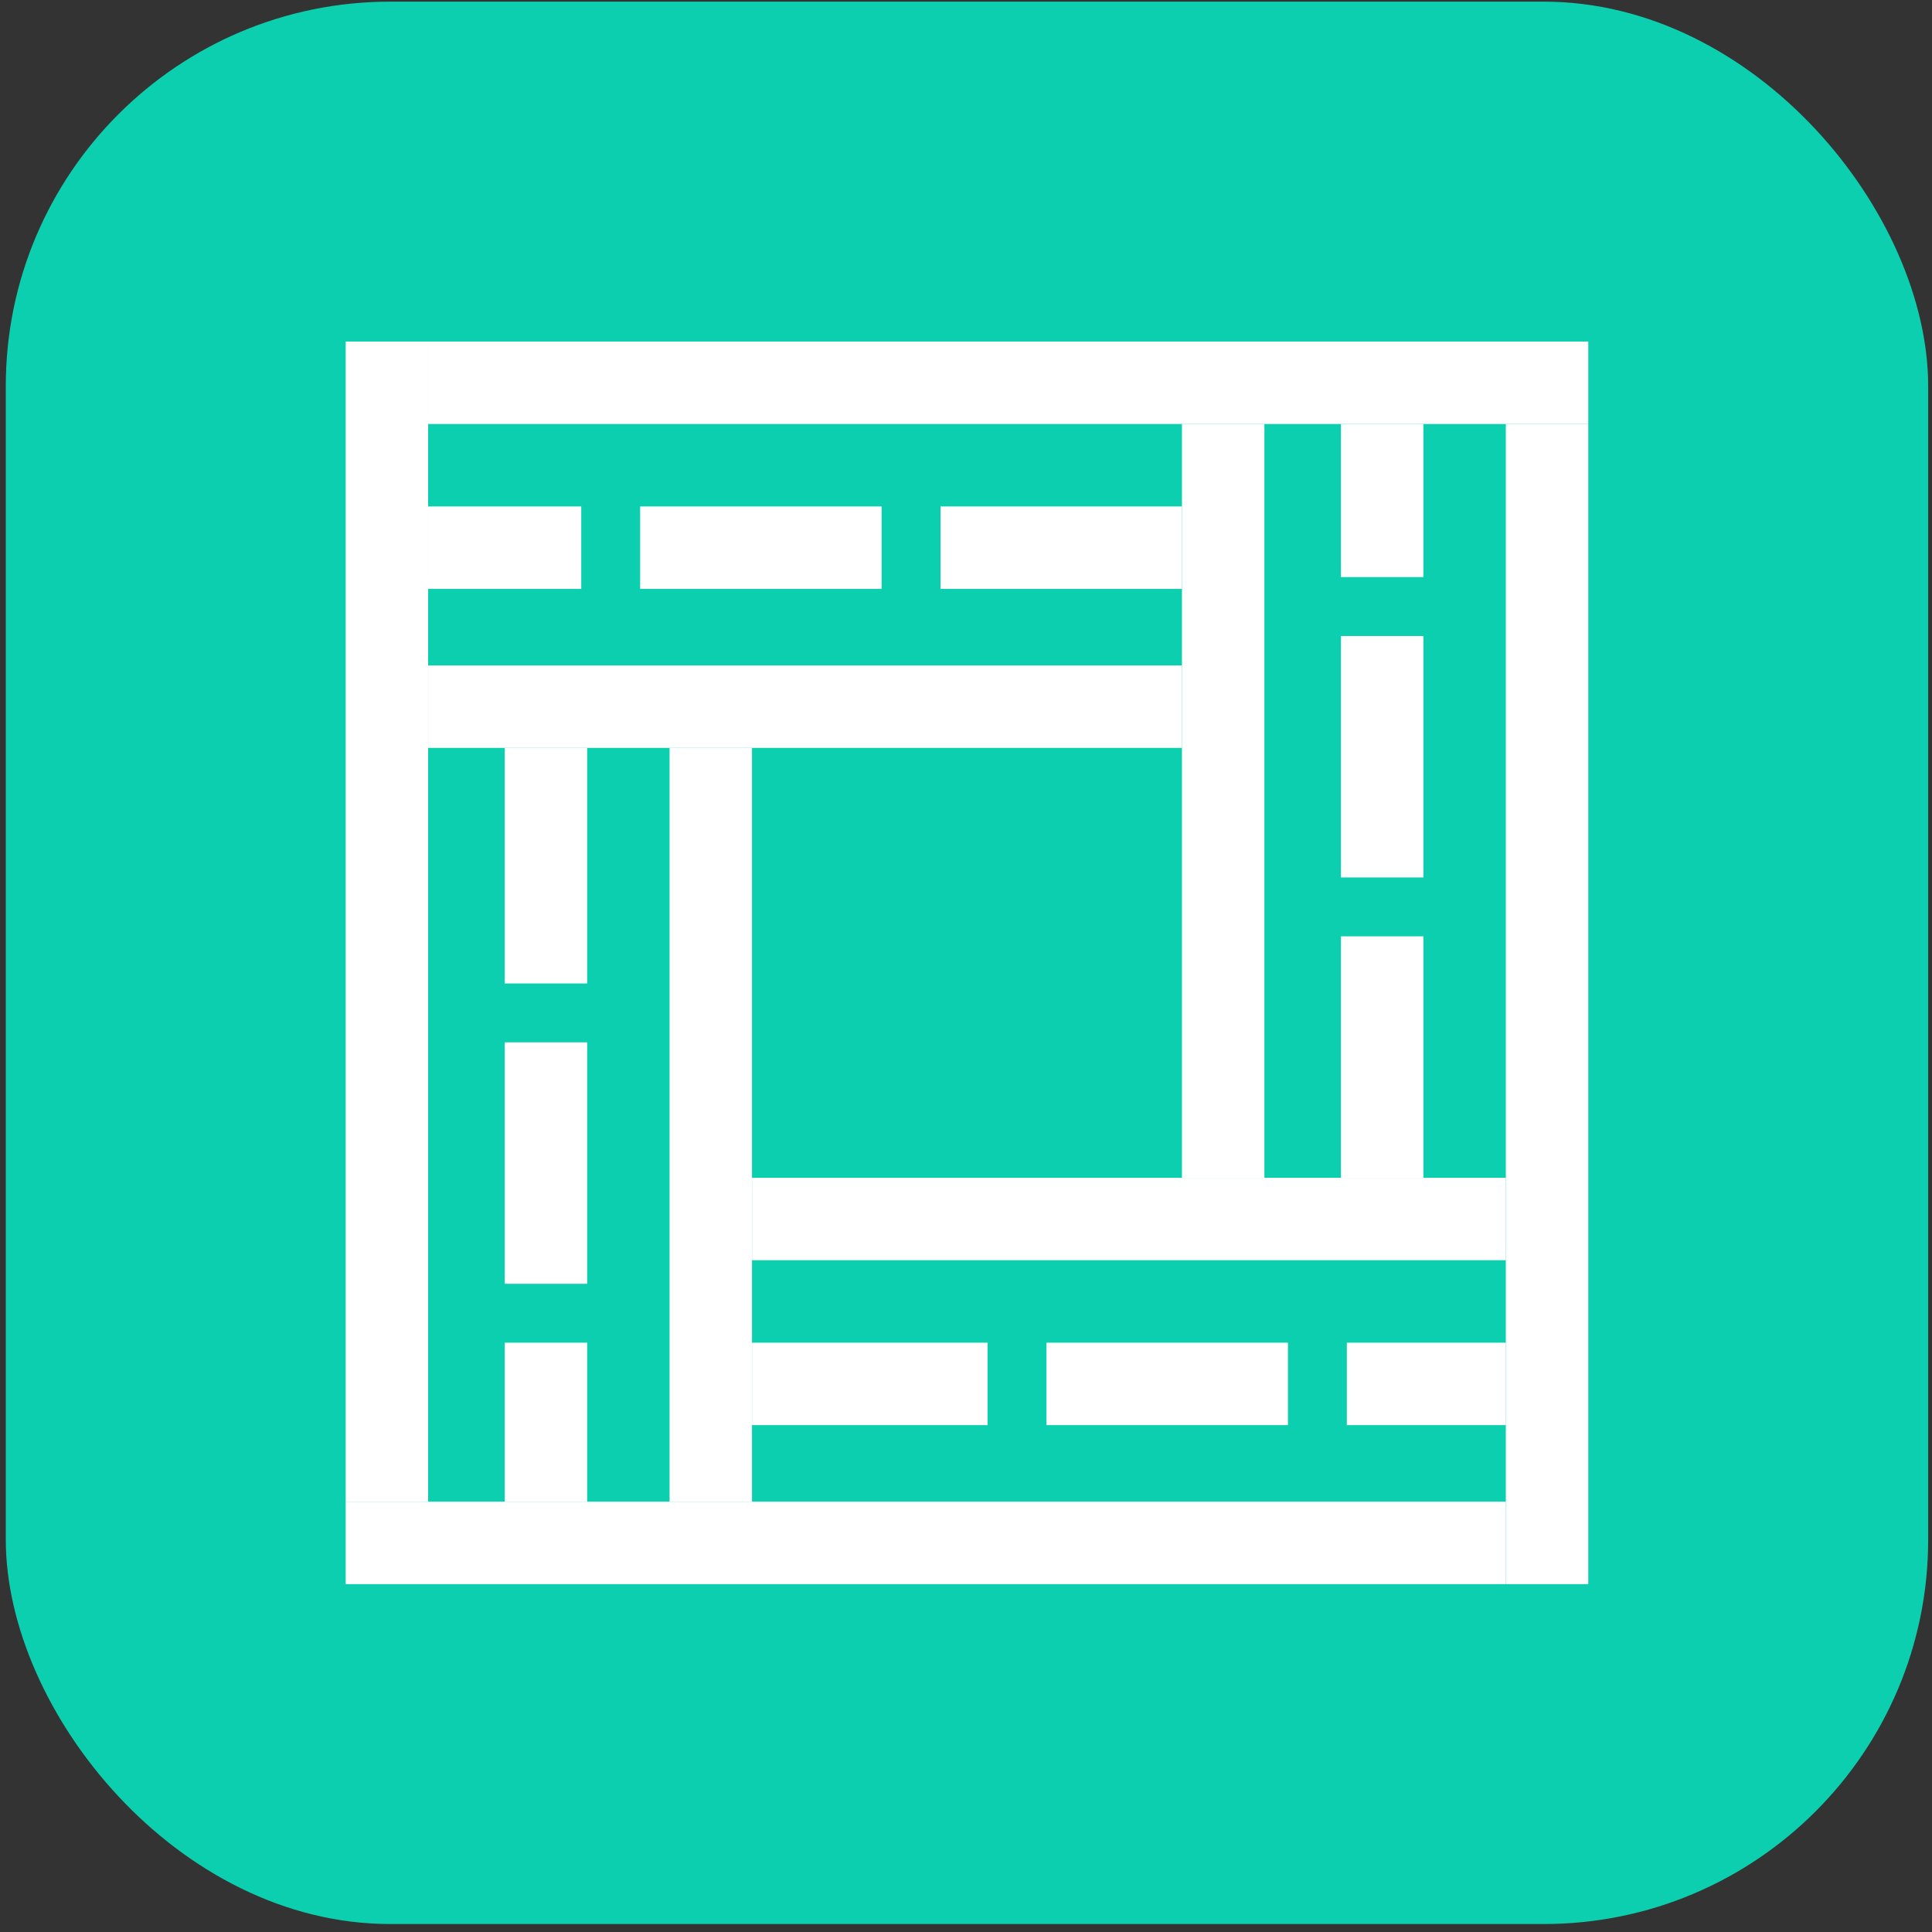 <svg width="201" height="201" viewBox="0 0 201 201" fill="none" xmlns="http://www.w3.org/2000/svg">
<rect x="0" y="0" width="201" height="201" fill="#333333" stroke="none"/>
<rect x="0.602" y="0.171" width="200" height="200" rx="40" fill="#0CCFAF"/>
<rect x="156.662" y="44.111" width="8.577" height="120.697" fill="white"/>
<rect x="69.66" y="77.809" width="8.577" height="78.422" fill="white"/>
<rect x="156.662" y="156.231" width="8.577" height="120.697" transform="rotate(90 156.662 156.231)" fill="white"/>
<rect x="122.967" y="69.231" width="8.577" height="78.422" transform="rotate(90 122.967 69.231)" fill="white"/>
<rect x="122.967" y="44.111" width="8.577" height="78.422" fill="white"/>
<rect x="35.965" y="35.534" width="8.577" height="120.697" fill="white"/>
<rect x="156.662" y="122.534" width="8.577" height="78.422" transform="rotate(90 156.662 122.534)" fill="white"/>
<rect x="165.24" y="35.534" width="8.577" height="120.697" transform="rotate(90 165.24 35.534)" fill="white"/>
<rect x="139.508" y="66.168" width="8.577" height="25.12" fill="white"/>
<rect x="52.51" y="108.442" width="8.577" height="25.12" fill="white"/>
<rect x="139.508" y="44.111" width="8.577" height="15.93" fill="white"/>
<rect x="52.51" y="77.809" width="8.577" height="24.507" fill="white"/>
<rect x="139.508" y="97.414" width="8.577" height="25.12" fill="white"/>
<rect x="52.51" y="139.689" width="8.577" height="16.542" fill="white"/>
<rect x="91.719" y="52.69" width="8.577" height="25.12" transform="rotate(90 91.719 52.69)" fill="white"/>
<rect x="133.994" y="139.689" width="8.577" height="25.12" transform="rotate(90 133.994 139.689)" fill="white"/>
<rect x="122.967" y="52.69" width="8.577" height="25.12" transform="rotate(90 122.967 52.69)" fill="white"/>
<rect x="156.662" y="139.689" width="8.577" height="16.542" transform="rotate(90 156.662 139.689)" fill="white"/>
<rect x="60.473" y="52.69" width="8.577" height="15.93" transform="rotate(90 60.473 52.69)" fill="white"/>
<rect x="102.744" y="139.689" width="8.577" height="24.507" transform="rotate(90 102.744 139.689)" fill="white"/>
</svg>
